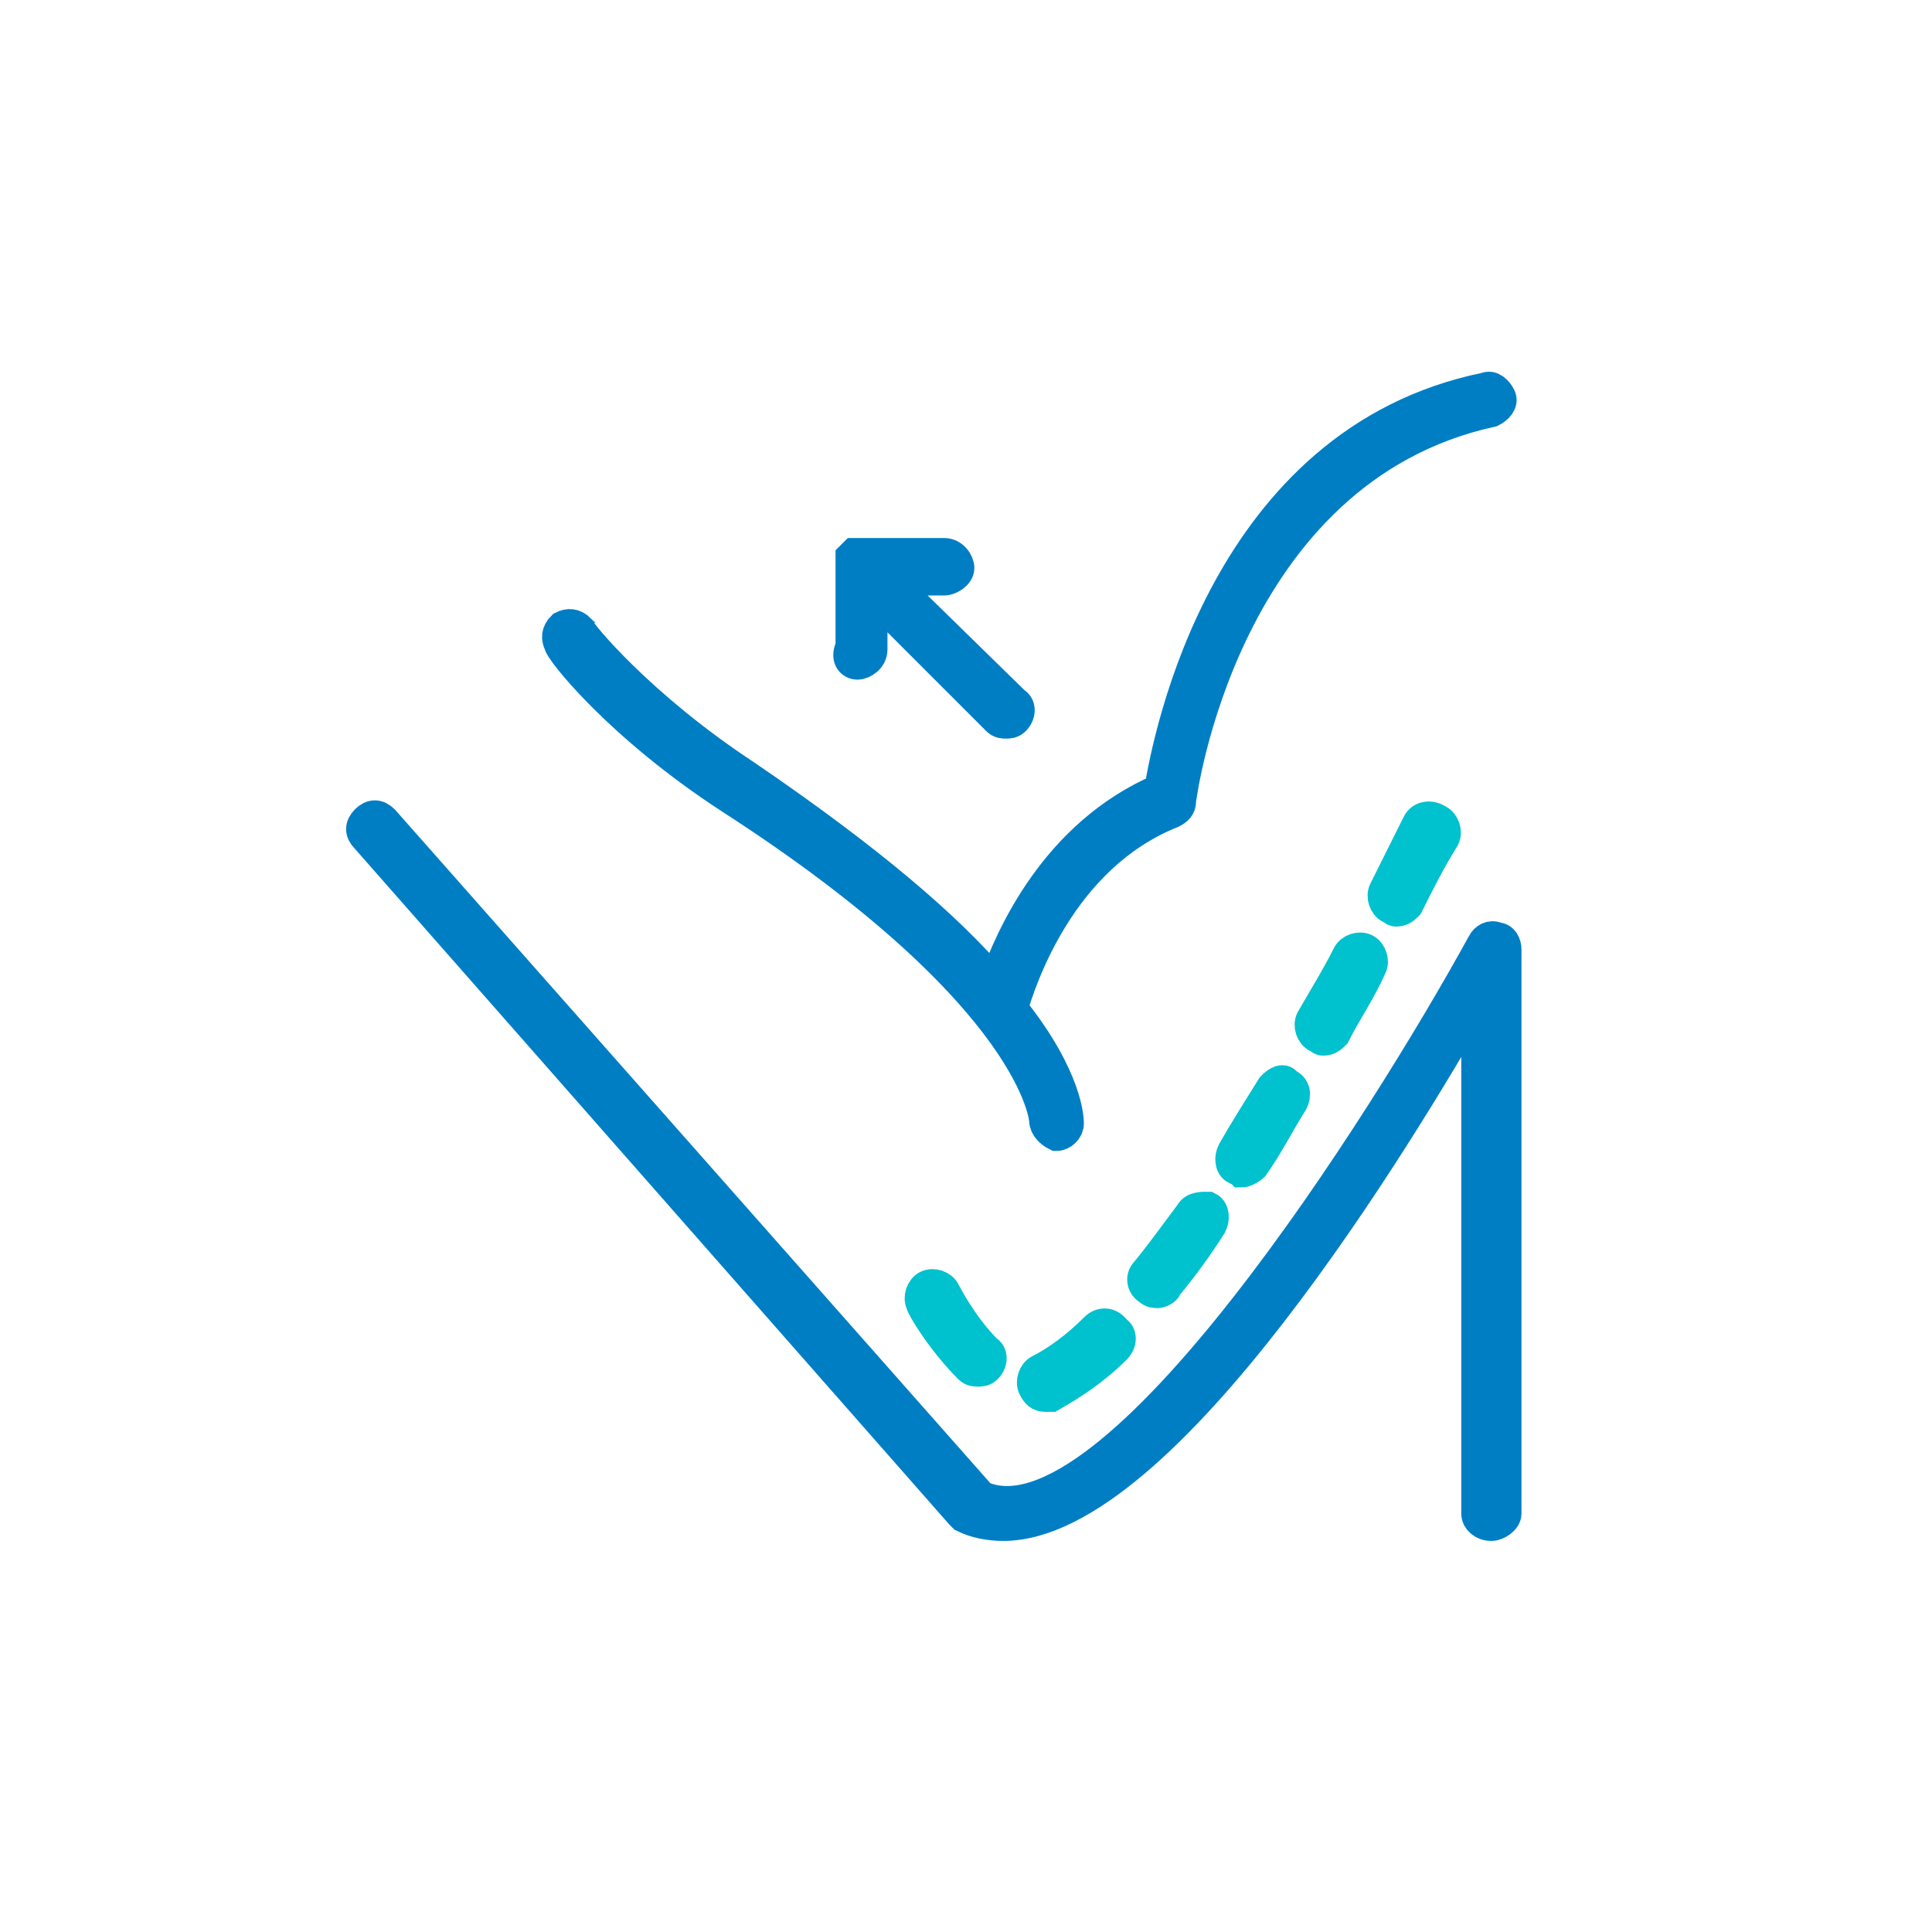 <?xml version="1.0" encoding="utf-8"?>
<!-- Generator: Adobe Illustrator 25.2.3, SVG Export Plug-In . SVG Version: 6.00 Build 0)  -->
<svg version="1.1" id="Layer_1" xmlns="http://www.w3.org/2000/svg" xmlns:xlink="http://www.w3.org/1999/xlink" x="0px" y="0px"
	 width="60px" height="60px" viewBox="0 0 60 60" enable-background="new 0 0 60 60" xml:space="preserve">
<g>
	<path fill="#007EC4" stroke="#007EC4" stroke-miterlimit="10" d="M46.489,29.144c-0.174-0.088-0.349,0-0.435,0.174
		C43.092,34.72,34.554,48.312,30.46,46.482L11.902,25.486c-0.174-0.174-0.349-0.174-0.523,0c-0.174,0.174-0.174,0.349,0,0.523
		l18.47,20.997l0.088,0.088c0.349,0.174,0.784,0.261,1.22,0.261c4.966,0,12.284-12.111,14.724-16.379v16.03
		c0,0.174,0.174,0.349,0.435,0.349c0.174,0,0.435-0.174,0.435-0.349V29.493C46.751,29.32,46.665,29.144,46.489,29.144z"/>
	<path fill="#00C1CE" stroke="#00C1CE" stroke-miterlimit="10" d="M44.05,25.573c-0.349,0.697-0.697,1.393-1.044,2.091
		c-0.088,0.174,0,0.435,0.174,0.523c0.088,0,0.088,0.088,0.174,0.088c0.174,0,0.261-0.088,0.349-0.174
		c0.349-0.697,0.697-1.393,1.132-2.091c0.088-0.174,0-0.435-0.174-0.523C44.399,25.312,44.138,25.399,44.05,25.573z"/>
	<path fill="#00C1CE" stroke="#00C1CE" stroke-miterlimit="10" d="M39.52,33.763c-0.435,0.697-0.872,1.393-1.22,2.004
		c-0.088,0.174-0.088,0.435,0.088,0.523c0.088,0,0.174,0.088,0.174,0.088c0.088,0,0.261-0.088,0.349-0.174
		c0.435-0.61,0.784-1.307,1.22-2.004c0.088-0.174,0.088-0.435-0.174-0.523C39.869,33.501,39.693,33.589,39.52,33.763z"/>
	<path fill="#00C1CE" stroke="#00C1CE" stroke-miterlimit="10" d="M41.872,29.669c-0.349,0.697-0.784,1.393-1.132,2.004
		c-0.088,0.174,0,0.435,0.174,0.523c0.088,0,0.088,0.088,0.174,0.088c0.174,0,0.261-0.088,0.349-0.174
		c0.349-0.697,0.784-1.307,1.132-2.091c0.088-0.174,0-0.435-0.174-0.523C42.22,29.407,41.959,29.493,41.872,29.669z"/>
	<path fill="#00C1CE" stroke="#00C1CE" stroke-miterlimit="10" d="M36.994,37.683c-0.523,0.697-0.958,1.307-1.393,1.83
		c-0.174,0.174-0.088,0.435,0.088,0.523c0.088,0.088,0.174,0.088,0.261,0.088c0.088,0,0.261-0.088,0.261-0.174
		c0.435-0.523,0.958-1.22,1.393-1.916c0.088-0.174,0.088-0.435-0.088-0.523C37.342,37.509,37.08,37.509,36.994,37.683z"/>
	<path fill="#00C1CE" stroke="#00C1CE" stroke-miterlimit="10" d="M28.803,39.948c-0.174,0.088-0.261,0.349-0.174,0.523
		c0,0.088,0.61,1.132,1.481,2.004c0.088,0.088,0.174,0.088,0.261,0.088c0.088,0,0.174,0,0.261-0.088
		c0.174-0.174,0.174-0.435,0-0.523c-0.784-0.784-1.307-1.83-1.307-1.83C29.24,39.948,28.979,39.861,28.803,39.948z"/>
	<path fill="#00C1CE" stroke="#00C1CE" stroke-miterlimit="10" d="M34.031,41.255c-0.61,0.61-1.22,1.044-1.742,1.307l0,0
		c-0.174,0.088-0.261,0.349-0.174,0.523c0.088,0.174,0.174,0.261,0.349,0.261c0.088,0,0.088,0,0.174,0l0,0
		c0.61-0.349,1.307-0.784,2.004-1.481c0.174-0.174,0.174-0.435,0-0.523C34.467,41.082,34.205,41.082,34.031,41.255z"/>
	<path fill="#007EC4" stroke="#007EC4" stroke-miterlimit="10" d="M26.626,20.607c0.174,0,0.435-0.174,0.435-0.435V18.43l3.92,3.92
		c0.088,0.088,0.174,0.088,0.261,0.088c0.088,0,0.174,0,0.261-0.088c0.174-0.174,0.174-0.435,0-0.523l-3.92-3.834h1.742
		c0.174,0,0.435-0.174,0.435-0.349c0-0.175-0.174-0.435-0.435-0.435h-2.701h-0.088l0,0l0,0l0,0l0,0l-0.088,0.088l0,0l0,0l0,0l0,0
		v0.088v2.701C26.277,20.433,26.452,20.607,26.626,20.607z"/>
	<path fill="#007EC4" stroke="#007EC4" stroke-miterlimit="10" d="M22.705,24.789c9.583,6.186,9.758,10.019,9.758,10.019
		c0,0.174,0.174,0.349,0.349,0.435l0,0c0.174,0,0.349-0.174,0.349-0.349c0-0.088,0-1.393-1.742-3.572
		c0.261-0.872,1.481-4.705,4.966-6.099c0.174-0.088,0.261-0.174,0.261-0.349c0-0.088,1.307-10.28,9.67-12.111
		c0.174-0.088,0.349-0.261,0.261-0.435c-0.088-0.174-0.261-0.349-0.435-0.261c-8.103,1.655-9.846,10.89-10.107,12.459
		c-3.223,1.393-4.618,4.531-5.14,6.012c-1.481-1.742-3.92-3.834-7.754-6.447c-3.31-2.178-5.14-4.443-5.14-4.531
		c-0.174-0.174-0.349-0.174-0.523-0.088c-0.174,0.174-0.174,0.349-0.088,0.523C17.39,20.172,19.22,22.524,22.705,24.789z"/>
</g>
</svg>
